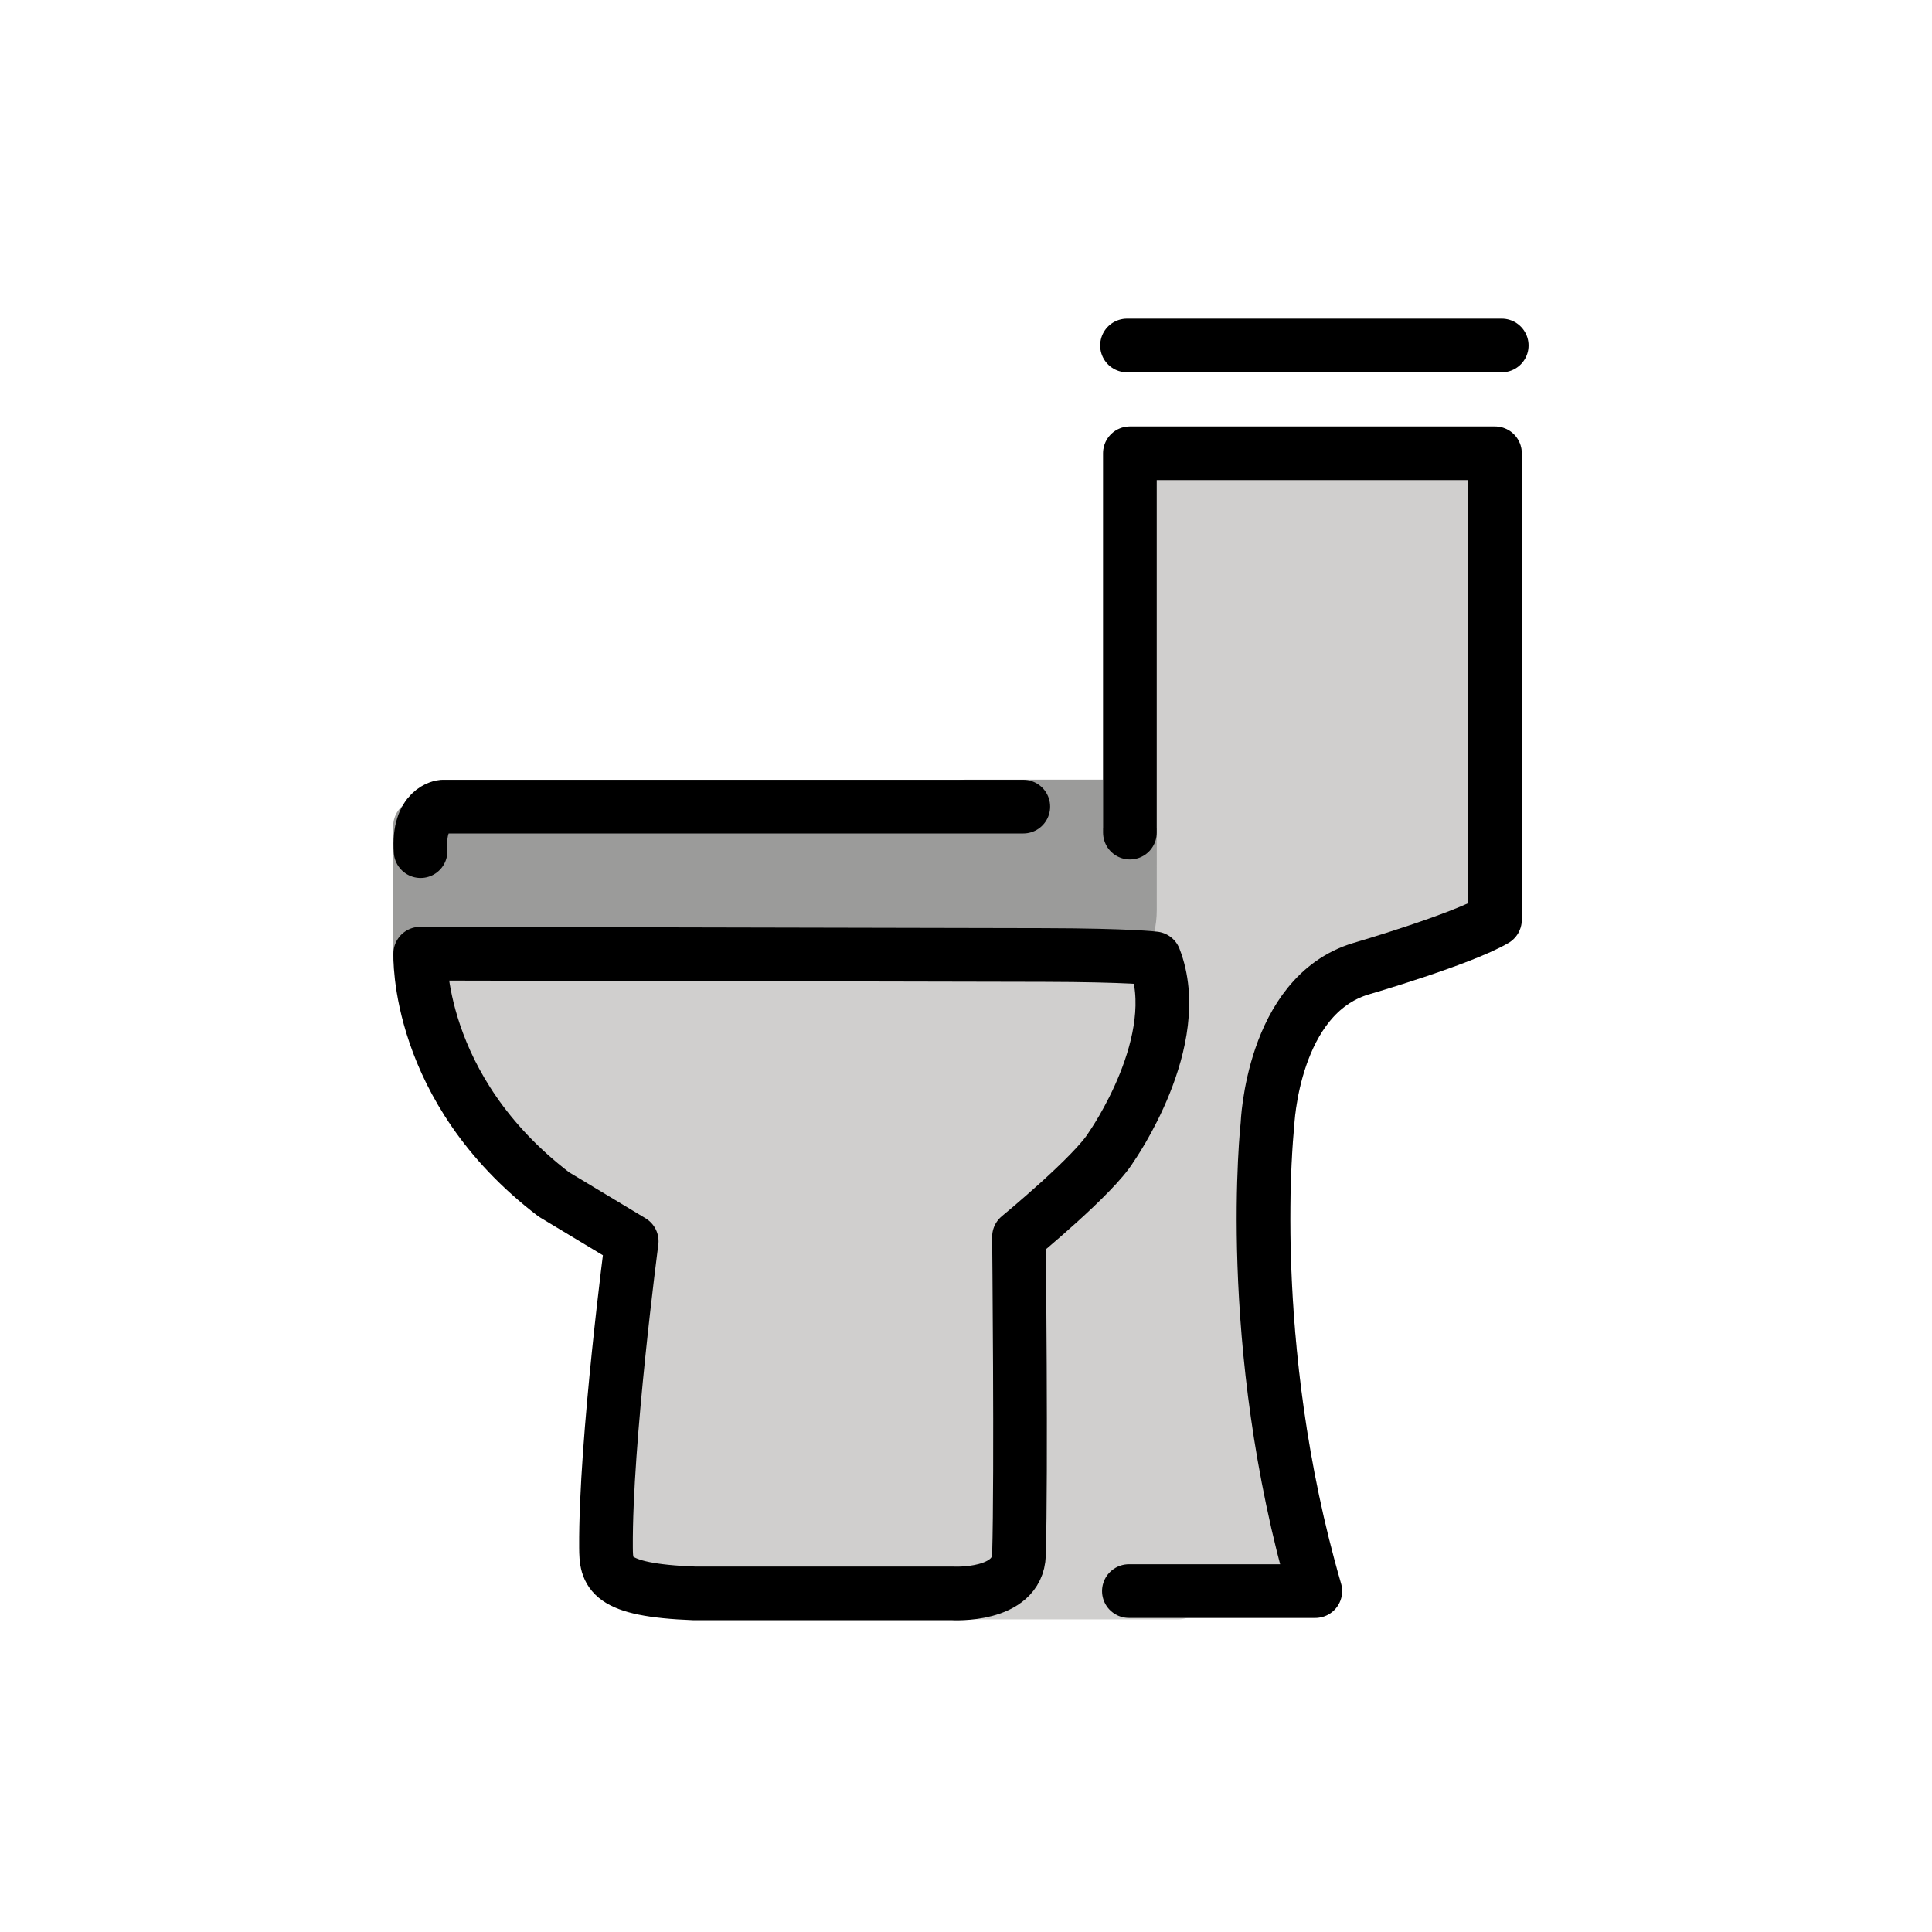 <svg id="emoji" viewBox="0 0 72 72" xmlns="http://www.w3.org/2000/svg">
  <g id="color">
    <line x1="34.617" x2="43.91" y1="59.349" y2="59.349" fill="#d0cfce" stroke="#d0cfce" stroke-linecap="round" stroke-linejoin="round" stroke-width="2"/>
    <line x1="35.991" x2="41.894" y1="30.055" y2="30.055" fill="none" stroke="#9b9b9a" stroke-linecap="round" stroke-linejoin="round" stroke-width="2"/>
    <line x1="15.653" x2="15.653" y1="30.788" y2="35.627" fill="#d0cfce" stroke="#9b9b9a" stroke-linecap="round" stroke-linejoin="round" stroke-width="2"/>
    <rect x="35.264" y="31.053" width="11.319" height="28.277" fill="#d0cfce"/>
    <path fill="#d0cfce" stroke="#d0cfce" stroke-linejoin="round" stroke-width="2" d="m42.07,59.295h6.947c-2.69-9.264-1.783-17.389-1.783-17.389,0,0,.174-4.803,3.478-5.803,0,0,3.739-1.087,5-1.826v-17.385h-13.604v14.137l-.038,28.266Z"/>
    <path fill="#9b9b9a" d="m15.585,36c-.322-5.643.674-5.101.674-5.101l26.851-.04-.001,3.063c-.001,1.148-.521,2.078-1.163,2.078H15.585Z"/>
    <path fill="#d0cfce" d="m15.661,35.54s-.201,5.019,4.98,8.973l2.901,1.746s-.833,7.456-.958,11.414c0,0,.072,1.587,3.291,1.708h9.622s1.934.051,2.477-1.441v-11.846s2.811-2.311,3.436-3.346c0,0,2.804-3.977,1.613-7.032,0,0-.93-.119-4.138-.126l-18.816-.04-4.409-.009Z"/>
  </g>
  <g id="line">
    <path fill="none" stroke="#000" stroke-linecap="round" stroke-linejoin="round" stroke-width="2" d="m15.661,35.54s-.201,5.019,4.98,8.973l2.901,1.746s-.986,7.454-.958,11.414c.006.927.072,1.587,3.291,1.708h9.622s2.43.146,2.477-1.441c.089-3.004,0-11.846,0-11.846,0,0,2.811-2.311,3.436-3.346,0,0,2.804-3.977,1.613-7.032,0,0-.93-.119-4.138-.126l-18.816-.04-4.409-.009Z"/>
    <path fill="none" stroke="#000" stroke-linecap="round" stroke-linejoin="round" stroke-width="2" d="m38.135,30.061h-21.64s-.932.076-.821,1.659"/>
    <path fill="none" stroke="#000" stroke-linecap="round" stroke-linejoin="round" stroke-width="2" d="m42.07,59.295h6.947c-2.69-9.264-1.783-17.389-1.783-17.389,0,0,.174-4.803,3.478-5.803,0,0,3.739-1.087,5-1.826v-17.385h-13.604v14.137"/>
    <line x1="42" x2="55.965" y1="12.875" y2="12.875" fill="none" stroke="#000" stroke-linecap="round" stroke-linejoin="round" stroke-width="2"/>
  </g>
</svg>
